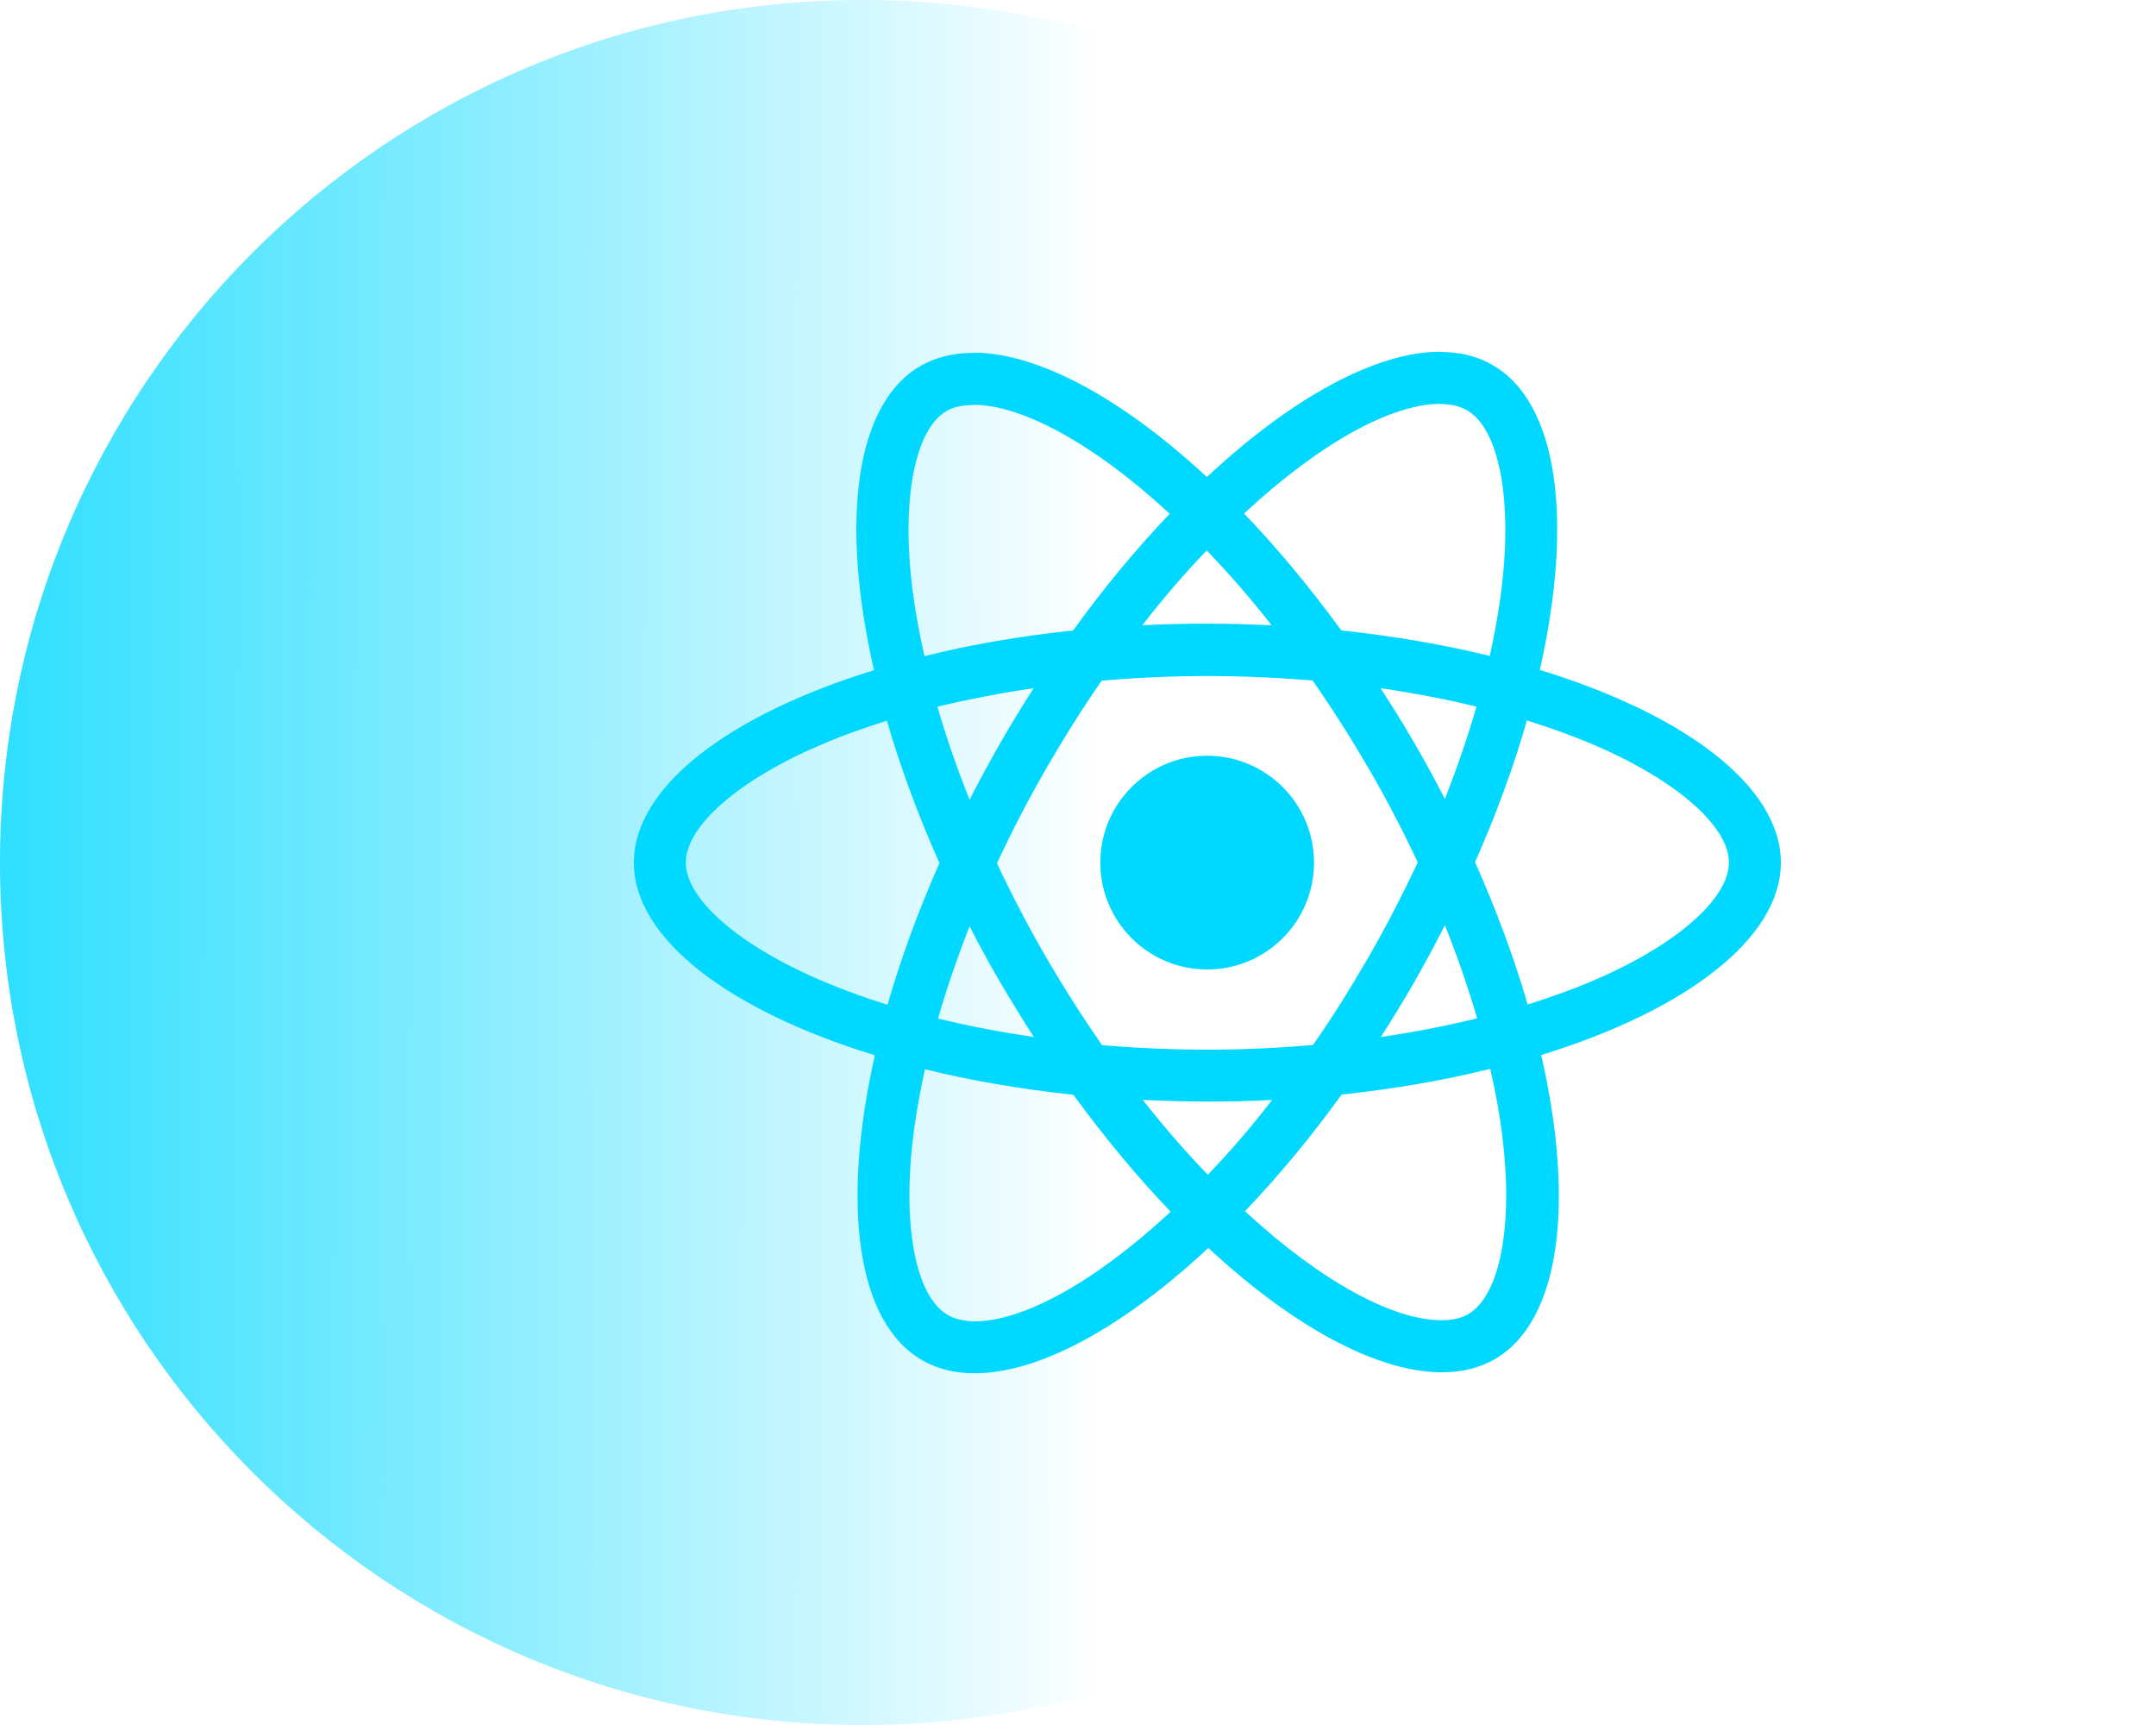 <svg width="75" height="60" viewBox="0 0 75 60" fill="none" xmlns="http://www.w3.org/2000/svg">
<path d="M30 60C46.569 60 60 46.569 60 30C60 13.431 46.569 0 30 0C13.431 0 0 13.431 0 30C0 46.569 13.431 60 30 60Z" fill="url(#paint0_linear_25_2821)"/>
<path fill-rule="evenodd" clip-rule="evenodd" d="M53.565 23.302C58.64 24.856 61.95 27.361 61.95 30.004C61.95 32.639 58.656 35.144 53.614 36.697C54.793 41.853 54.281 45.961 51.995 47.278C51.459 47.587 50.841 47.733 50.157 47.733C47.921 47.733 44.993 46.156 42.033 43.407C39.072 46.172 36.145 47.766 33.908 47.766C33.225 47.766 32.607 47.62 32.078 47.31C29.785 45.993 29.264 41.878 30.435 36.705C25.36 35.152 22.05 32.647 22.05 30.004C22.05 27.369 25.344 24.872 30.403 23.31C29.223 18.154 29.736 14.047 32.021 12.729C32.558 12.421 33.176 12.274 33.859 12.274V12.266C36.096 12.266 39.023 13.844 41.984 16.593C44.944 13.827 47.872 12.233 50.109 12.233V12.242C50.78 12.243 51.396 12.389 51.922 12.697C54.216 14.014 54.736 18.13 53.565 23.302ZM50.101 14.047C48.409 14.051 45.924 15.401 43.277 17.861C44.424 19.057 45.562 20.423 46.66 21.928C48.49 22.123 50.231 22.424 51.825 22.814C52.004 21.993 52.15 21.188 52.239 20.423C52.614 17.317 52.134 14.901 51.028 14.267C50.776 14.128 50.475 14.055 50.101 14.055V14.047ZM40.691 17.869C38.039 15.421 35.543 14.08 33.859 14.08V14.088C33.485 14.088 33.168 14.153 32.924 14.299C31.826 14.942 31.354 17.357 31.736 20.464C31.834 21.22 31.972 22.009 32.159 22.822C33.753 22.424 35.494 22.123 37.332 21.928C38.414 20.423 39.552 19.065 40.691 17.869ZM50.263 27.792C50.686 26.71 51.06 25.628 51.361 24.579C50.296 24.319 49.181 24.107 48.027 23.937C48.425 24.555 48.824 25.189 49.198 25.84C49.58 26.49 49.93 27.141 50.263 27.792ZM45.676 36.347C46.351 35.38 47.002 34.339 47.636 33.241C48.246 32.175 48.807 31.085 49.32 29.996C48.807 28.906 48.246 27.824 47.628 26.759C46.994 25.669 46.335 24.636 45.66 23.668C44.456 23.571 43.228 23.514 42 23.514C40.764 23.514 39.536 23.571 38.324 23.676C37.649 24.644 36.998 25.685 36.364 26.783C35.754 27.849 35.185 28.938 34.681 30.028C35.193 31.118 35.754 32.2 36.372 33.265C37.007 34.355 37.665 35.388 38.34 36.355C39.544 36.453 40.772 36.51 42 36.51C43.236 36.51 44.464 36.453 45.676 36.347ZM51.385 35.42C51.076 34.363 50.702 33.273 50.263 32.183C49.93 32.834 49.58 33.493 49.206 34.144C48.832 34.802 48.433 35.445 48.035 36.071C49.198 35.9 50.32 35.681 51.385 35.42ZM39.755 38.259C40.504 39.21 41.26 40.08 42.017 40.861C42.765 40.08 43.521 39.21 44.253 38.259C43.513 38.299 42.757 38.316 41.992 38.316C41.236 38.316 40.487 38.291 39.755 38.259ZM32.631 35.428C33.697 35.689 34.811 35.9 35.965 36.071C35.567 35.453 35.177 34.819 34.794 34.168C34.412 33.517 34.062 32.867 33.729 32.216C33.306 33.297 32.932 34.379 32.631 35.428ZM44.237 21.749C43.489 20.797 42.732 19.927 41.976 19.146C41.228 19.927 40.471 20.797 39.739 21.749C40.479 21.708 41.236 21.692 42 21.692C42.757 21.692 43.505 21.716 44.237 21.749ZM34.786 25.864C35.16 25.205 35.559 24.563 35.957 23.937C34.794 24.107 33.672 24.327 32.607 24.579C32.916 25.636 33.29 26.726 33.729 27.816C34.062 27.165 34.412 26.515 34.786 25.864ZM23.856 30.004C23.856 31.281 25.718 32.891 28.597 34.119C29.305 34.42 30.069 34.697 30.874 34.949C31.33 33.363 31.932 31.712 32.68 30.02C31.924 28.32 31.314 26.661 30.85 25.067C30.061 25.319 29.297 25.588 28.597 25.889C25.718 27.108 23.856 28.727 23.856 30.004ZM31.761 39.584C31.387 42.691 31.867 45.106 32.973 45.741C33.217 45.879 33.526 45.952 33.892 45.961C35.583 45.961 38.072 44.61 40.723 42.146C39.577 40.951 38.438 39.584 37.34 38.08C35.51 37.885 33.77 37.584 32.176 37.193C31.997 38.015 31.85 38.82 31.761 39.584ZM51.076 45.708C52.174 45.066 52.646 42.65 52.264 39.544C52.174 38.787 52.028 37.998 51.841 37.177C50.247 37.575 48.507 37.876 46.669 38.072C45.587 39.576 44.448 40.934 43.309 42.13C45.961 44.578 48.458 45.92 50.141 45.92C50.515 45.92 50.832 45.855 51.076 45.708ZM53.142 34.94C53.931 34.688 54.696 34.42 55.395 34.119C58.274 32.899 60.136 31.281 60.145 30.004C60.145 28.727 58.282 27.116 55.403 25.889C54.688 25.588 53.923 25.311 53.118 25.059C52.662 26.645 52.061 28.296 51.312 29.988C52.069 31.687 52.679 33.346 53.142 34.94ZM45.71 30.004C45.71 32.057 44.046 33.721 41.993 33.721C39.941 33.721 38.276 32.057 38.276 30.004C38.276 27.951 39.941 26.287 41.993 26.287C44.046 26.287 45.71 27.951 45.71 30.004Z" fill="#00D8FF"/>
<defs>
<linearGradient id="paint0_linear_25_2821" x1="-6.91608e-08" y1="30" x2="48" y2="30.032" gradientUnits="userSpaceOnUse">
<stop stop-color="#00D8FF" stop-opacity="0.82"/>
<stop offset="0.801" stop-color="#00D8FF" stop-opacity="0"/>
</linearGradient>
</defs>
</svg>
